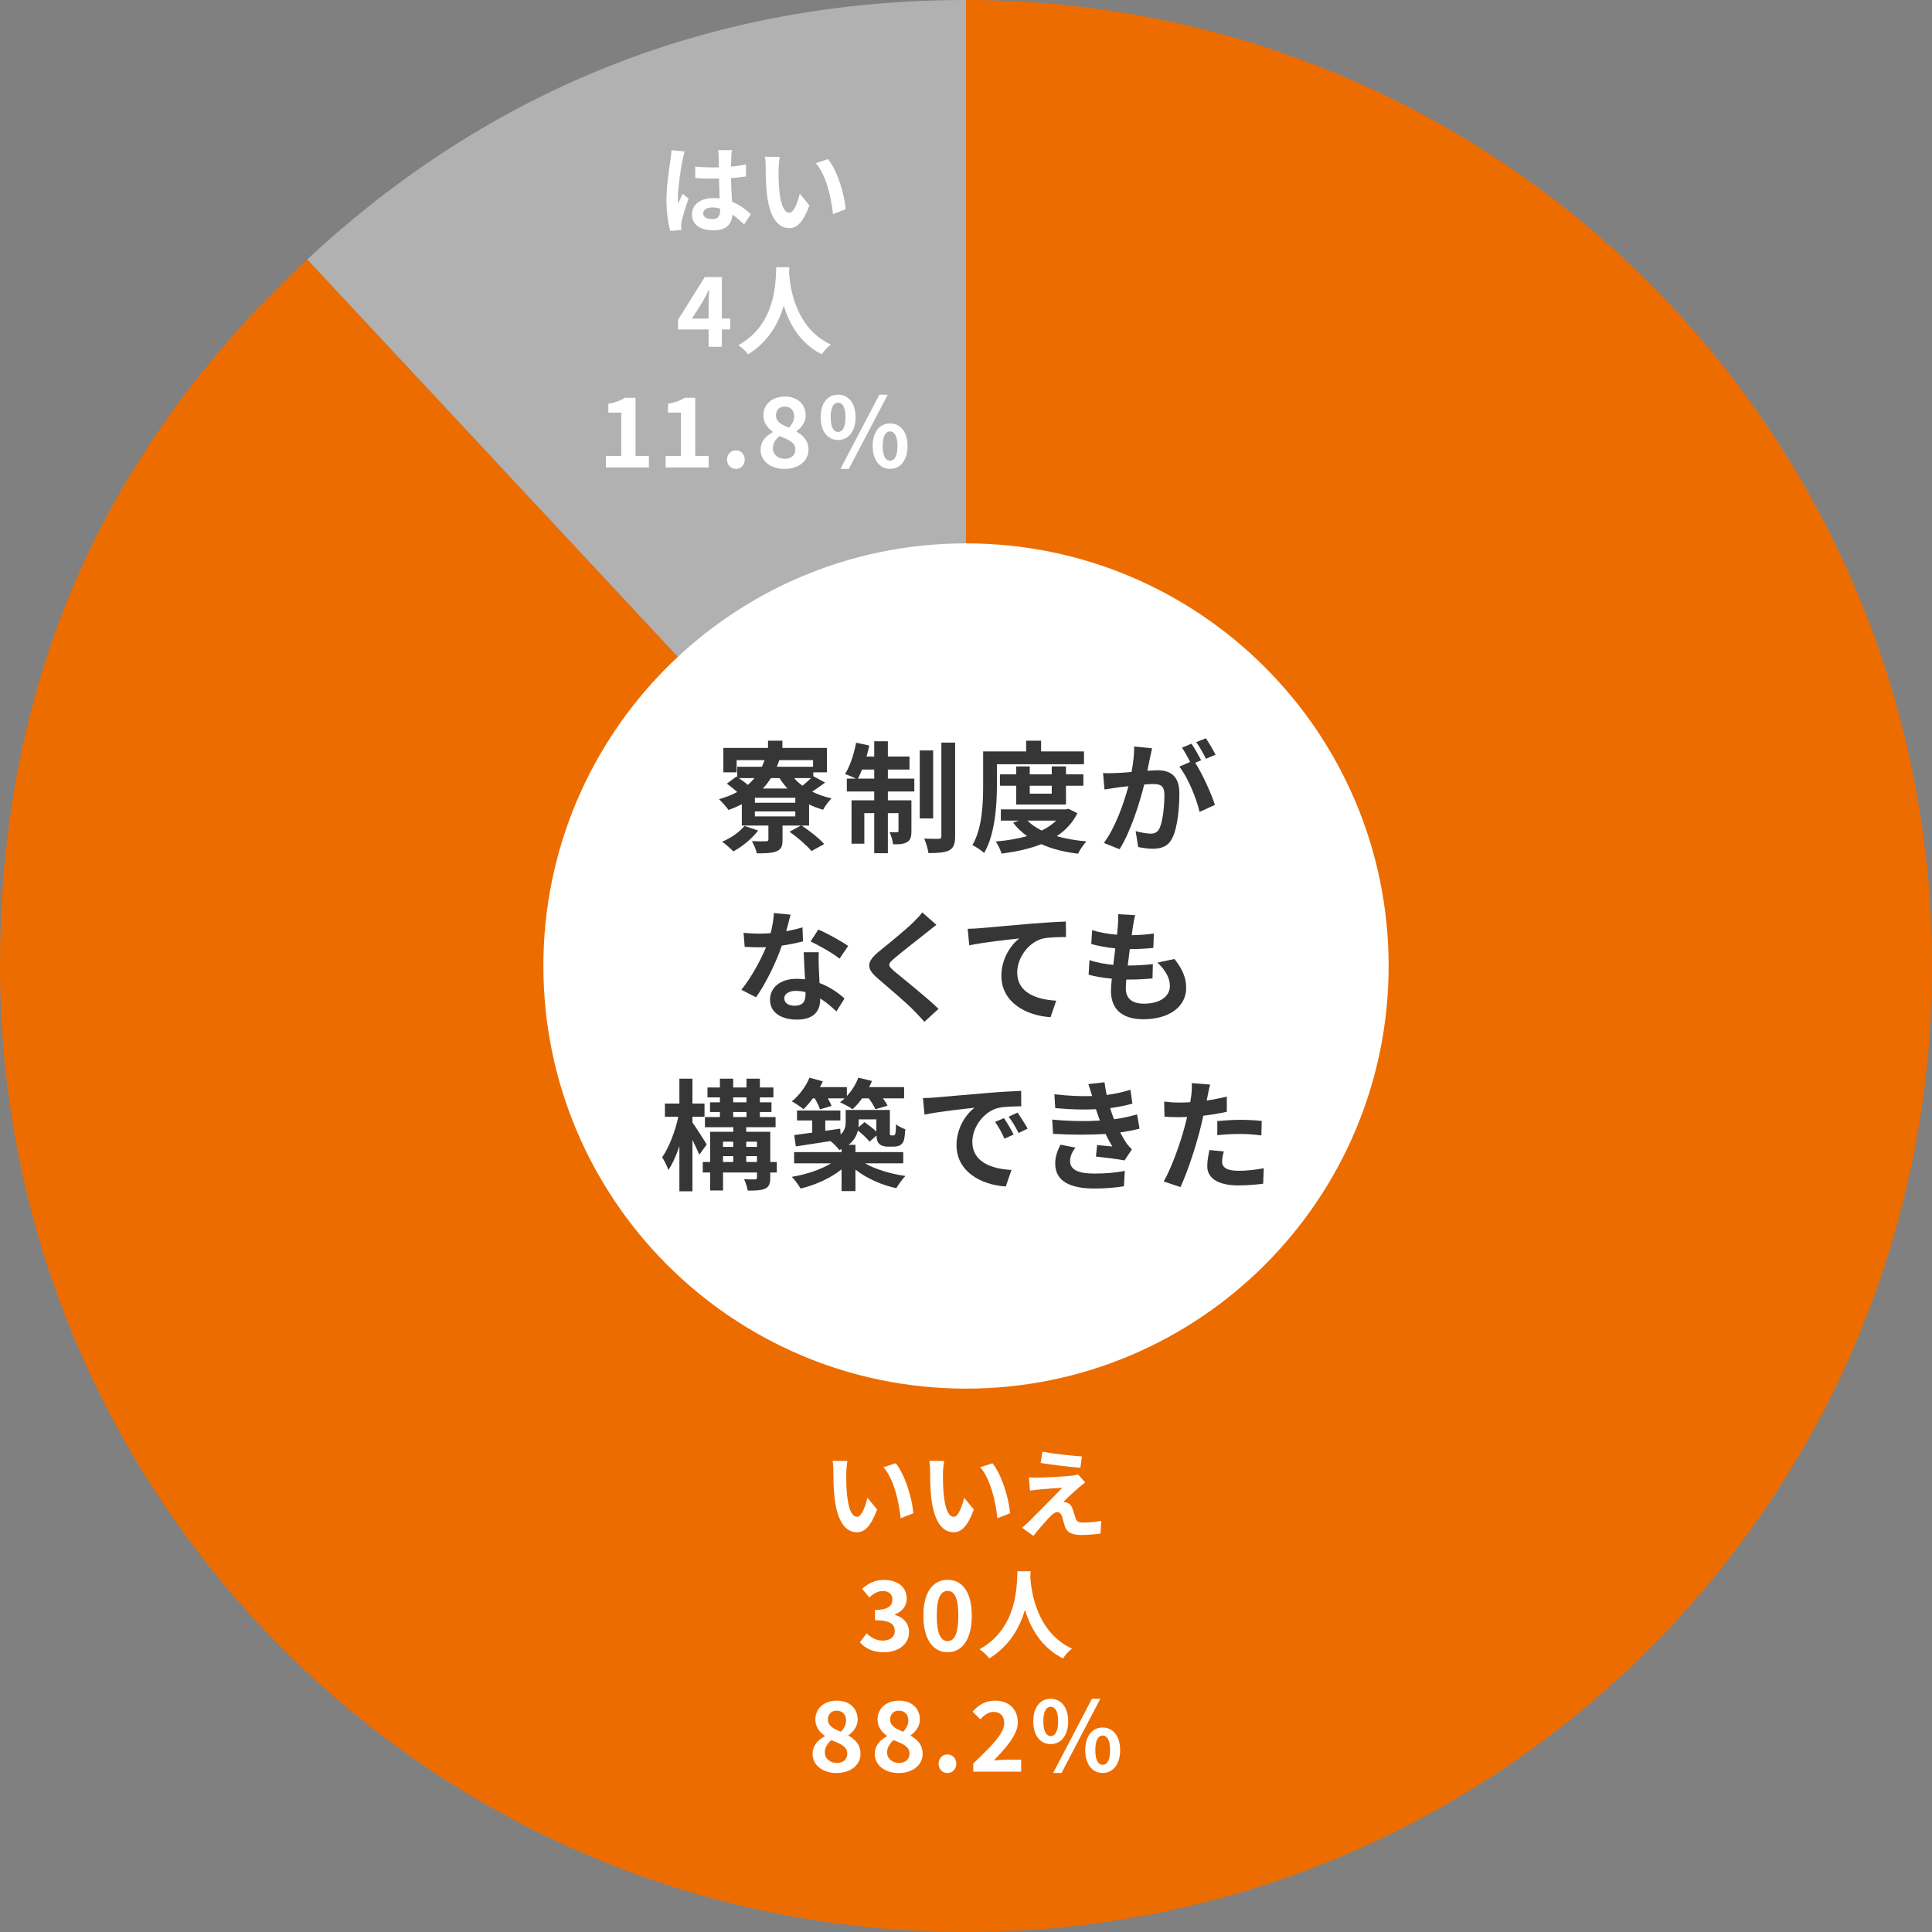 <svg fill="none" height="320" viewBox="0 0 320 320" width="320" xmlns="http://www.w3.org/2000/svg" xmlns:xlink="http://www.w3.org/1999/xlink"><rect x="0" y="0" width="320" height="320" fill="#808080" stroke="none"/><clipPath id="a"><path d="m0 0h320v320h-320z"/></clipPath><g clip-path="url(#a)"><path d="m160 160-109.12-117.02c30.5-28.44 67.41-42.98 109.12-42.98z" fill="#b1b1b1"/><path d="m160 160v-160c88.37 0 160 71.63 160 160s-71.63 160-160 160-160-71.63-160-160c0-46.66 16.76-85.2 50.88-117.02z" fill="#ed6c00"/><path d="m160 230c38.66 0 70-31.34 70-70s-31.34-70-70-70-70 31.34-70 70 31.34 70 70 70z" fill="#fff"/><path d="m134.01 136.74h-1.22c1.28.86 2.9 2.12 3.72 3.06l-2.1 1.16c-.74-.9-2.34-2.28-3.64-3.2l1.88-1.02h-3.04v2.38c0 1.06-.22 1.58-1.04 1.9-.8.3-1.82.32-3.22.32-.12-.64-.5-1.46-.82-2.02.92.04 2.04.04 2.34.02s.4-.06.4-.3v-2.3h-4.4v-3.54c-.7.36-1.42.68-2.2.96-.32-.46-1.12-1.38-1.58-1.78 1.1-.32 2.12-.72 3.02-1.2-.52-.46-1.16-.98-1.72-1.38l1.58-1.18.14.08v-1.7h4.08c.16-.34.32-.72.44-1.1h-4.62v2.02h-2.2v-4.04h7.4v-1.2h2.38v1.2h7.38v4.04h-2.26v.64l1.96 1.06c-.74.54-1.48 1.08-2.16 1.5.98.48 2.06.86 3.22 1.12-.46.44-1.1 1.3-1.4 1.88-.82-.24-1.6-.52-2.32-.88zm-8.44.82c-1 1.34-2.66 2.68-4.1 3.46-.42-.44-1.32-1.24-1.86-1.6 1.44-.62 2.88-1.6 3.7-2.62zm-3.2-8.68c.52.34 1.06.74 1.48 1.12.42-.34.78-.72 1.12-1.12zm9.36 3.26h-6.7v.82h6.7zm0 2.26h-6.7v.82h6.7zm-4.04-5.52c-.4.62-.84 1.2-1.34 1.72h4.08c-.5-.52-.92-1.1-1.32-1.72zm1.38-2.98c-.12.38-.26.74-.4 1.1h6v-1.1zm2.46 2.98c.4.46.86.88 1.38 1.26.5-.4 1.02-.86 1.42-1.26z" fill="#363636"/><path d="m147.06 128.96h4.38v2.14h-4.38v1.46h3.9v5.1c0 .92-.14 1.48-.72 1.82-.56.34-1.32.38-2.32.36-.06-.6-.32-1.44-.58-2.02.56.04 1.06.04 1.24.02.18 0 .24-.04.24-.24v-2.92h-1.76v6.64h-2.26v-6.64h-1.64v5.06h-2.12v-7.18h3.76v-1.46h-4.54v-2.14h1.5c-.52-.26-1.34-.6-1.8-.76.82-1.26 1.48-3.28 1.84-5.18l2.18.46c-.12.62-.28 1.22-.46 1.82h1.28v-2.52h2.26v2.52h3.58v2.16h-3.58zm-2.26 0v-1.5h-2.02c-.22.56-.46 1.06-.68 1.5zm9.76 6.6h-2.22v-11.26h2.22zm3.64-12.56v15.52c0 1.28-.26 1.92-.98 2.32-.74.38-1.9.46-3.44.46-.08-.66-.4-1.7-.7-2.4 1.02.04 2.06.04 2.4.04.32-.02.44-.1.44-.44v-15.5z" fill="#363636"/><path d="m165.12 130.06c0 3.24-.3 8.14-2.12 11.22-.4-.4-1.4-1.06-1.94-1.3 1.66-2.84 1.78-7 1.78-9.92v-5.6h7.12v-1.78h2.48v1.78h7.1v2.12h-14.42zm13.33 4.64c-.8 1.6-1.98 2.84-3.42 3.8 1.46.42 3.12.7 4.92.86-.48.5-1.1 1.42-1.4 2.04-2.3-.28-4.34-.8-6.08-1.58-1.96.78-4.2 1.26-6.58 1.56-.18-.6-.6-1.5-.96-2 1.84-.16 3.6-.44 5.18-.9-.88-.62-1.66-1.36-2.3-2.22l.94-.34h-2.98v-1.86h10.78l.42-.1zm-10.13-1.44v-3.12h-2.7v-1.88h2.7v-1.32h2.24v1.32h3.64v-1.32h2.36v1.32h2.88v1.88h-2.88v3.12zm1.88 2.66c.6.64 1.4 1.18 2.34 1.64.92-.44 1.74-1 2.4-1.64zm.36-5.78v1.32h3.64v-1.32z" fill="#363636"/><path d="m190.46 125.6c-.12.6-.28 1.34-.42 2.06.68-.04 1.26-.08 1.68-.08 2.12 0 3.62.94 3.62 3.82 0 2.36-.28 5.6-1.14 7.34-.66 1.4-1.76 1.84-3.28 1.84-.76 0-1.72-.14-2.4-.28l-.42-2.64c.76.22 1.92.42 2.44.42.68 0 1.18-.2 1.5-.86.54-1.14.82-3.56.82-5.54 0-1.6-.7-1.82-1.94-1.82-.32 0-.82.04-1.4.08-.76 3.04-2.24 7.78-4.08 10.72l-2.6-1.04c1.94-2.62 3.32-6.66 4.06-9.4-.72.08-1.36.16-1.72.2-.58.1-1.62.24-2.24.34l-.24-2.72c.74.06 1.4.02 2.14 0 .62-.02 1.56-.08 2.58-.18.28-1.5.46-2.96.42-4.22l2.98.3c-.12.52-.26 1.16-.36 1.66zm8.49.32-.98.42c1.2 1.86 2.7 5.2 3.26 6.98l-2.54 1.16c-.52-2.22-1.94-5.74-3.36-7.5l1.8-.78c-.4-.76-.9-1.72-1.36-2.36l1.58-.66c.5.74 1.22 2 1.6 2.74zm2.38-.92-1.58.68c-.42-.82-1.06-2-1.62-2.76l1.6-.64c.52.76 1.26 2.02 1.6 2.72z" fill="#363636"/><path d="m130.22 154.24c.98-.18 1.92-.4 2.7-.64l.08 2.32c-.92.24-2.16.5-3.5.7-.96 2.8-2.66 6.3-4.28 8.56l-2.42-1.24c1.58-1.96 3.2-4.9 4.08-7.06-.36.02-.7.02-1.04.02-.82 0-1.64-.02-2.5-.08l-.18-2.32c.86.1 1.92.14 2.66.14.6 0 1.2-.02 1.82-.08.28-1.1.5-2.3.54-3.34l2.76.28c-.16.64-.42 1.66-.72 2.74zm5.4 6.04c.02.58.08 1.54.12 2.54 1.72.64 3.12 1.64 4.14 2.56l-1.34 2.14c-.7-.64-1.6-1.48-2.7-2.14v.2c0 1.86-1.02 3.3-3.86 3.3-2.48 0-4.44-1.1-4.44-3.3 0-1.96 1.64-3.46 4.42-3.46.48 0 .92.04 1.38.08-.08-1.48-.18-3.26-.22-4.48h2.5c-.06.84-.02 1.68 0 2.56zm-4 6.3c1.38 0 1.8-.76 1.8-1.86v-.4c-.52-.12-1.06-.2-1.62-.2-1.16 0-1.9.52-1.9 1.22 0 .74.62 1.24 1.72 1.24zm2.64-10.64 1.28-1.98c1.44.62 3.92 1.98 4.94 2.72l-1.42 2.1c-1.16-.92-3.44-2.22-4.8-2.84z" fill="#363636"/><path d="m153.35 154.56c-1.3 1.04-3.94 3.08-5.28 4.22-1.06.92-1.04 1.14.04 2.08 1.5 1.26 5.3 4.26 7.34 6.24l-2.34 2.14c-.56-.62-1.14-1.26-1.74-1.86-1.22-1.26-4.16-3.76-5.98-5.32-2-1.7-1.84-2.76.16-4.44 1.58-1.28 4.32-3.5 5.66-4.8.58-.58 1.22-1.22 1.54-1.7l2.34 2.06c-.62.48-1.28 1-1.74 1.38z" fill="#363636"/><path d="m162.26 153.74c1.66-.14 4.96-.44 8.62-.76 2.06-.16 4.26-.3 5.66-.34l.02 2.56c-1.08.02-2.8.02-3.86.26-2.42.64-4.22 3.24-4.22 5.62 0 3.28 3.08 4.48 6.46 4.66l-.94 2.74c-4.18-.28-8.14-2.54-8.14-6.86 0-2.88 1.62-5.16 2.96-6.18-1.88.2-5.96.64-8.28 1.14l-.26-2.74c.8-.02 1.58-.06 1.98-.1z" fill="#363636"/><path d="m187.67 153.36c-.06.34-.14.88-.22 1.54 1.44-.02 2.72-.14 3.66-.28l-.08 2.38c-1.2.12-2.3.2-3.9.2-.12.88-.24 1.82-.34 2.72h.14c1.24 0 2.72-.08 4.02-.24l-.06 2.38c-1.12.1-2.28.18-3.54.18h-.8c-.04.6-.08 1.1-.08 1.46 0 1.66 1.02 2.54 2.98 2.54 2.8 0 4.32-1.28 4.32-2.92 0-1.36-.74-2.64-2.06-3.88l2.82-.6c1.32 1.68 1.94 3.1 1.94 4.8 0 3.02-2.72 5.18-7.1 5.18-3.14 0-5.36-1.36-5.36-4.7 0-.48.06-1.2.14-2.02-1.46-.14-2.78-.36-3.84-.66l.14-2.42c1.3.44 2.64.66 3.94.8.12-.9.24-1.84.34-2.74-1.38-.14-2.8-.38-3.98-.72l.14-2.3c1.16.38 2.66.64 4.12.76.06-.62.12-1.16.16-1.62.06-.94.06-1.34.02-1.78l2.82.16c-.18.72-.26 1.26-.34 1.78z" fill="#363636"/><path d="m115.83 191.26c-.26-.62-.7-1.56-1.14-2.46v8.52h-2.16v-7.48c-.52 1.54-1.14 2.94-1.82 3.94-.22-.66-.7-1.56-1.04-2.1 1.12-1.56 2.18-4.34 2.68-6.7h-2.22v-2.2h2.4v-4.12h2.16v4.12h2v2.2h-2v.94c.56.78 2.04 3.08 2.36 3.64zm12.83 2.94h-1.08v.86c0 1-.2 1.5-.86 1.82-.66.3-1.6.32-2.86.32-.1-.56-.36-1.34-.62-1.88.74.04 1.56.02 1.8.02.26 0 .34-.06.34-.3v-.84h-5.62v2.98h-2.14v-2.98h-1.22v-1.74h1.22v-5h3.84v-.76h-4.7v-1.68h2.48v-.84h-1.64v-1.6h1.64v-.82h-2.06v-1.64h2.06v-1.46h2.2v1.46h2.2v-1.46h2.22v1.46h2.24v1.64h-2.24v.82h1.92v1.6h-1.92v.84h2.6v1.68h-4.86v.76h3.98v5h1.08zm-8.91-5.1v.86h1.7v-.86zm0 3.36h1.7v-.96h-1.7zm1.69-9.88h2.2v-.82h-2.2zm0 2.44h2.2v-.84h-2.2zm2.16 4.08v.86h1.78v-.86zm1.78 3.36v-.96h-1.78v.96z" fill="#363636"/><path d="m134.63 181.92c-.5.7-1.04 1.32-1.56 1.8-.44-.38-1.38-1.02-1.92-1.3 1.2-.96 2.32-2.44 2.92-3.92l2.22.6c-.14.32-.3.64-.48.96h4.46v1.48c.8-.86 1.48-1.94 1.9-3.04l2.26.54c-.14.34-.3.68-.48 1.02h5.8v1.86h-3.5c.32.44.6.88.76 1.22l-2.02.58c-.2-.48-.64-1.2-1.1-1.8h-1.1c-.5.7-1.04 1.32-1.58 1.8-.48-.36-1.52-.9-2.08-1.14.26-.2.52-.42.78-.66h-2.8c.26.46.5.92.62 1.26l-1.92.56c-.14-.5-.5-1.2-.86-1.82zm8.64 10.76c1.72 1 4.28 1.76 6.7 2.1-.5.5-1.18 1.44-1.52 2.02-2.42-.52-4.92-1.62-6.76-3.08v3.56h-2.3v-3.6c-1.82 1.46-4.34 2.6-6.78 3.18-.34-.56-.98-1.46-1.46-1.94 2.34-.38 4.82-1.2 6.5-2.24h-6.12v-1.86h7.86v-.5c-.12.06-.24.1-.38.16-.26-.4-1-1.14-1.46-1.48-2.08.32-4.12.62-5.74.88l-.26-1.88c.84-.1 1.86-.24 2.98-.4v-2.02h-2.52v-1.64h7.18v1.64h-2.5v1.72l2.48-.36.06.98c.7-.64.84-1.36.84-2.08v-2h7.32v3.52c0 .34-.02.54.04.6.04.08.1.1.18.1h.32c.1 0 .18 0 .24-.06.06-.04.12-.16.16-.4.04-.22.06-.74.08-1.38.36.32 1.06.64 1.54.82-.06.76-.14 1.58-.26 1.9-.14.36-.36.62-.66.78-.28.14-.72.2-1.06.2h-.98c-.5 0-1.04-.14-1.38-.48-.26-.28-.4-.6-.44-1.36l-1.14 1.02c-.4-.52-1.2-1.26-1.94-1.86-.2.86-.66 1.7-1.54 2.38h1.14v1.2h7.92v1.86zm-1.04-7.28v.5c0 .28-.02.54-.04.82l1-.86c.64.46 1.42 1.04 1.96 1.56v-2.02z" fill="#363636"/><path d="m154.83 181.78c1.68-.14 4.98-.44 8.64-.74 2.06-.18 4.24-.3 5.66-.36l.02 2.56c-1.08.02-2.8.02-3.86.28-2.42.64-4.24 3.22-4.24 5.6 0 3.3 3.08 4.48 6.48 4.66l-.94 2.74c-4.2-.28-8.16-2.52-8.16-6.86 0-2.88 1.62-5.16 2.98-6.18-1.88.2-5.96.64-8.28 1.14l-.26-2.74c.8-.02 1.58-.06 1.96-.1zm13.06 6.14-1.52.68c-.5-1.1-.92-1.88-1.56-2.78l1.48-.62c.5.72 1.22 1.94 1.6 2.72zm2.32-.98-1.5.72c-.54-1.08-1-1.82-1.64-2.7l1.46-.68c.5.7 1.26 1.88 1.68 2.66z" fill="#363636"/><path d="m182.18 185.6c-.1-.24-.18-.48-.26-.7-.16-.46-.28-.84-.4-1.18-1.88.1-4.22.06-6.74-.18l-.14-2.3c2.38.28 4.42.36 6.26.3-.2-.64-.4-1.28-.64-1.98l2.68-.3c.1.72.22 1.42.36 2.1 1.38-.18 2.66-.46 3.94-.86l.32 2.3c-1.1.3-2.36.56-3.68.74.1.32.2.64.3.94.1.28.22.58.34.9 1.64-.2 2.84-.54 3.82-.8l.4 2.36c-.92.24-2 .46-3.2.62.34.64.68 1.26 1.04 1.78.26.38.54.68.9 1.02l-1.22 1.84c-1.12-.22-3.28-.48-4.74-.64l.2-1.9c.84.08 1.92.18 2.52.24-.42-.7-.8-1.4-1.12-2.08-2.46.16-5.68.16-8.7-.02l-.14-2.36c2.98.28 5.68.3 7.9.16zm-4.94 6.7c0 1.48 1.4 2.08 4.04 2.08 1.9 0 3.6-.16 5.02-.44l-.14 2.54c-1.4.24-3.22.38-4.86.38-4 0-6.48-1.18-6.52-4.04-.04-1.28.4-2.26.86-3.22l2.48.48c-.48.66-.88 1.36-.88 2.22z" fill="#363636"/><path d="m200.02 181.52c-.04.22-.1.48-.16.76 1.12-.16 2.24-.38 3.34-.64v2.5c-1.2.28-2.56.5-3.9.66-.18.86-.38 1.74-.6 2.56-.72 2.8-2.06 6.88-3.18 9.26l-2.78-.94c1.2-2 2.72-6.2 3.46-9 .14-.54.3-1.1.42-1.68-.46.02-.9.04-1.32.04-.96 0-1.72-.04-2.42-.08l-.06-2.5c1.02.12 1.7.16 2.52.16.58 0 1.18-.02 1.8-.06.08-.44.14-.82.18-1.14.08-.74.12-1.56.06-2.02l3.06.24c-.16.54-.34 1.44-.42 1.88zm2.4 10.86c0 .88.6 1.54 2.74 1.54 1.34 0 2.72-.16 4.16-.42l-.1 2.56c-1.12.14-2.48.28-4.08.28-3.36 0-5.18-1.16-5.18-3.18 0-.92.2-1.88.36-2.68l2.38.24c-.16.56-.28 1.22-.28 1.66zm3.04-6.9c1.14 0 2.34.06 3.52.18l-.06 2.4c-1-.12-2.22-.24-3.44-.24-1.36 0-2.6.06-3.86.2v-2.34c1.12-.1 2.56-.2 3.84-.2z" fill="#363636"/><g fill="#fff"><path d="m140.17 243.95c-.02 1.04 0 2.24.1 3.39.22 2.31.71 3.89 1.71 3.89.75 0 1.39-1.87 1.7-3.15l1.6 1.95c-1.06 2.79-2.07 3.76-3.34 3.76-1.76 0-3.28-1.58-3.73-5.88-.16-1.47-.18-3.35-.18-4.32 0-.45-.03-1.14-.13-1.63l2.46.03c-.11.58-.19 1.5-.19 1.95zm11.11 6.7-2.1.82c-.26-2.58-1.1-6.47-2.85-8.45l2.03-.66c1.52 1.84 2.74 5.84 2.91 8.29z"/><path d="m156.19 243.95c-.02 1.04 0 2.24.1 3.39.22 2.31.71 3.89 1.71 3.89.75 0 1.39-1.87 1.7-3.15l1.6 1.95c-1.05 2.79-2.06 3.76-3.34 3.76-1.76 0-3.28-1.58-3.73-5.88-.16-1.47-.18-3.35-.18-4.32 0-.45-.03-1.14-.13-1.63l2.46.03c-.11.58-.19 1.5-.19 1.95zm11.11 6.7-2.1.82c-.26-2.58-1.1-6.47-2.85-8.45l2.03-.66c1.52 1.84 2.74 5.84 2.91 8.29z"/><path d="m178.72 246.36c-.74.62-2.23 2-2.61 2.42.14-.02.43.05.61.11.46.14.75.5.96 1.09.14.43.32 1.04.46 1.46.14.5.5.75 1.12.75 1.23 0 2.34-.13 3.14-.29l-.13 2.1c-.66.13-2.3.24-3.14.24-1.52 0-2.34-.34-2.74-1.38-.16-.48-.35-1.23-.46-1.63-.18-.56-.53-.77-.85-.77s-.67.26-1.06.64c-.54.56-1.74 1.87-2.85 3.28l-1.89-1.33c.29-.24.67-.58 1.11-.99.82-.83 4.1-4.1 5.55-5.63-1.12.03-3.04.21-3.96.29-.56.05-1.04.13-1.38.18l-.19-2.21c.37.03.95.06 1.54.05.75 0 4.39-.16 5.71-.34.3-.03.74-.11.91-.18l1.17 1.33c-.42.29-.75.58-1.04.82zm.48-5.12-.26 1.87c-1.68-.13-4.67-.48-6.58-.8l.3-1.86c1.79.34 4.87.67 6.53.78z"/><path d="m142.44 272.01 1.1-1.49c.71.69 1.57 1.22 2.64 1.22 1.2 0 2.02-.58 2.02-1.57 0-1.12-.69-1.81-3.27-1.81v-1.7c2.18 0 2.88-.72 2.88-1.71 0-.9-.58-1.42-1.58-1.42-.85 0-1.54.4-2.24 1.06l-1.2-1.44c1.03-.9 2.16-1.47 3.55-1.47 2.29 0 3.84 1.12 3.84 3.11 0 1.25-.74 2.11-1.97 2.61v.08c1.33.35 2.35 1.33 2.35 2.85 0 2.11-1.9 3.34-4.16 3.34-1.87 0-3.14-.7-3.97-1.65z"/><path d="m152.94 267.61c0-3.91 1.58-5.94 4.02-5.94s4 2.05 4 5.94-1.57 6.05-4 6.05-4.02-2.13-4.02-6.05zm5.79 0c0-3.2-.75-4.1-1.78-4.1s-1.79.9-1.79 4.1.77 4.21 1.79 4.21 1.78-.99 1.78-4.21z"/><path d="m170.7 260.25c-.02.26-.03.58-.05.91.13 2.21.93 9.11 6.9 11.91-.59.45-1.17 1.1-1.47 1.62-3.62-1.79-5.41-5.09-6.31-8.04-.86 2.88-2.54 5.97-5.92 8.04-.34-.5-.96-1.07-1.6-1.52 6.39-3.54 6.16-10.8 6.27-12.92z"/><path d="m134.59 290.49c0-1.42.94-2.34 2.03-2.91v-.06c-.9-.66-1.57-1.5-1.57-2.72 0-1.9 1.52-3.12 3.57-3.12s3.44 1.25 3.44 3.14c0 1.14-.77 2.07-1.52 2.59v.08c1.07.61 1.99 1.46 1.99 3.01 0 1.79-1.58 3.17-3.99 3.17-2.26 0-3.95-1.31-3.95-3.17zm5.74-.08c0-1.15-1.11-1.57-2.62-2.19-.62.5-1.09 1.2-1.09 2.02 0 1.07.88 1.76 1.99 1.76 1.01 0 1.73-.56 1.73-1.58zm-.19-5.44c0-.96-.58-1.63-1.57-1.63-.8 0-1.44.51-1.44 1.46 0 1.06.93 1.55 2.16 2.03.54-.58.85-1.2.85-1.86z"/><path d="m144.89 290.49c0-1.42.95-2.34 2.03-2.91v-.06c-.9-.66-1.57-1.5-1.57-2.72 0-1.9 1.52-3.12 3.57-3.12s3.44 1.25 3.44 3.14c0 1.14-.77 2.07-1.52 2.59v.08c1.07.61 1.98 1.46 1.98 3.01 0 1.79-1.58 3.17-3.99 3.17-2.26 0-3.95-1.31-3.95-3.17zm5.75-.08c0-1.15-1.1-1.57-2.62-2.19-.62.5-1.09 1.2-1.09 2.02 0 1.07.88 1.76 1.98 1.76 1.01 0 1.73-.56 1.73-1.58zm-.19-5.44c0-.96-.58-1.63-1.57-1.63-.8 0-1.44.51-1.44 1.46 0 1.06.93 1.55 2.16 2.03.54-.58.85-1.2.85-1.86z"/><path d="m155.46 292.13c0-.88.62-1.54 1.46-1.54s1.47.66 1.47 1.54-.62 1.54-1.47 1.54-1.46-.67-1.46-1.54z"/><path d="m161.21 292.08c3.09-2.95 5.12-4.96 5.12-6.67 0-1.17-.64-1.87-1.78-1.87-.87 0-1.57.58-2.18 1.23l-1.28-1.28c1.09-1.17 2.14-1.81 3.76-1.81 2.24 0 3.73 1.42 3.73 3.6 0 2.02-1.86 4.1-3.97 6.31.59-.06 1.38-.13 1.94-.13h2.59v1.98h-7.94v-1.36z"/><path d="m171.14 285.1c0-2.37 1.19-3.73 2.88-3.73s2.9 1.36 2.9 3.73-1.2 3.78-2.9 3.78-2.88-1.39-2.88-3.78zm4.12 0c0-1.74-.54-2.4-1.23-2.4s-1.22.66-1.22 2.4.53 2.45 1.22 2.45 1.23-.7 1.23-2.45zm5.6-3.73h1.39l-6.43 12.29h-1.39zm-1.11 8.51c0-2.38 1.2-3.75 2.88-3.75s2.9 1.36 2.9 3.75-1.22 3.78-2.9 3.78-2.88-1.41-2.88-3.78zm4.12 0c0-1.74-.54-2.42-1.23-2.42s-1.22.67-1.22 2.42.53 2.43 1.22 2.43 1.23-.69 1.23-2.43z"/><path d="m113.05 26.51c-.24 1.07-.77 4.59-.77 6.19 0 .32.02.72.06 1.04.21-.56.48-1.1.72-1.65l.98.8c-.45 1.31-.96 2.95-1.15 3.81-.05.22-.08.58-.08.75 0 .16.02.43.03.66l-1.81.14c-.34-1.12-.64-2.95-.64-5.12 0-2.42.48-5.44.66-6.67.06-.45.14-1.06.16-1.57l2.21.19c-.13.32-.32 1.14-.37 1.42zm8.08-.56c-.02.35-.03.94-.05 1.65.88-.08 1.71-.21 2.48-.37v2c-.77.11-1.6.21-2.48.27.03 1.55.11 2.83.18 3.92 1.33.54 2.34 1.36 3.1 2.06l-1.1 1.68c-.67-.62-1.31-1.18-1.95-1.62-.1 1.54-.96 2.62-3.12 2.62s-3.58-.93-3.58-2.61 1.38-2.74 3.55-2.74c.37 0 .72.02 1.04.06-.03-.99-.1-2.16-.11-3.3-.38.02-.77.02-1.14.02-.94 0-1.86-.03-2.8-.1v-1.9c.91.1 1.84.14 2.8.14.37 0 .75 0 1.12-.02 0-.78-.02-1.44-.02-1.78 0-.24-.05-.74-.11-1.06h2.29c-.05.3-.08.69-.1 1.04zm-3.17 10.34c.98 0 1.31-.51 1.31-1.46v-.29c-.42-.11-.85-.18-1.28-.18-.91 0-1.52.38-1.52.99 0 .66.64.93 1.49.93z"/><path d="m128.96 27.95c-.02 1.04 0 2.24.1 3.39.22 2.31.71 3.89 1.71 3.89.75 0 1.39-1.87 1.7-3.15l1.6 1.95c-1.05 2.79-2.06 3.76-3.34 3.76-1.76 0-3.28-1.58-3.73-5.88-.16-1.47-.18-3.35-.18-4.32 0-.45-.03-1.14-.13-1.63l2.47.03c-.11.58-.19 1.5-.19 1.95zm11.11 6.7-2.1.82c-.26-2.58-1.1-6.47-2.85-8.45l2.03-.66c1.52 1.84 2.74 5.84 2.91 8.29z"/><path d="m117.37 54.57h-5.06v-1.62l4.42-7.06h2.83v6.87h1.39v1.81h-1.39v2.87h-2.19zm0-1.81v-2.3c0-.69.05-1.78.08-2.46h-.06c-.29.62-.61 1.22-.94 1.86l-1.84 2.91h2.77z"/><path d="m130.75 44.25c-.02.26-.03.58-.05.91.13 2.21.93 9.11 6.9 11.91-.59.45-1.17 1.1-1.47 1.62-3.62-1.79-5.41-5.09-6.31-8.04-.87 2.88-2.54 5.97-5.92 8.04-.34-.5-.96-1.07-1.6-1.52 6.39-3.54 6.16-10.8 6.27-12.92z"/><path d="m100.36 75.53h2.54v-7.19h-2.14v-1.46c1.18-.22 2-.53 2.75-.99h1.75v9.64h2.22v1.9h-7.12z"/><path d="m110.25 75.53h2.54v-7.19h-2.14v-1.46c1.18-.22 2-.53 2.75-.99h1.75v9.64h2.22v1.9h-7.12z"/><path d="m120.42 76.13c0-.88.62-1.54 1.46-1.54s1.47.66 1.47 1.54-.62 1.54-1.47 1.54-1.46-.67-1.46-1.54z"/><path d="m125.98 74.49c0-1.42.95-2.34 2.03-2.91v-.06c-.9-.66-1.57-1.5-1.57-2.72 0-1.9 1.52-3.12 3.57-3.12s3.44 1.25 3.44 3.14c0 1.14-.77 2.07-1.52 2.59v.08c1.07.61 1.98 1.46 1.98 3.01 0 1.79-1.58 3.17-3.98 3.17-2.26 0-3.96-1.31-3.96-3.17zm5.75-.08c0-1.15-1.11-1.57-2.62-2.19-.62.5-1.09 1.2-1.09 2.02 0 1.07.88 1.76 1.98 1.76 1.01 0 1.73-.56 1.73-1.58zm-.2-5.44c0-.96-.58-1.63-1.57-1.63-.8 0-1.44.51-1.44 1.46 0 1.06.93 1.55 2.16 2.03.54-.58.85-1.2.85-1.86z"/><path d="m135.93 69.1c0-2.37 1.18-3.73 2.88-3.73s2.9 1.36 2.9 3.73-1.2 3.78-2.9 3.78-2.88-1.39-2.88-3.78zm4.11 0c0-1.74-.54-2.4-1.23-2.4s-1.22.66-1.22 2.4.53 2.45 1.22 2.45 1.23-.7 1.23-2.45zm5.61-3.73h1.39l-6.44 12.29h-1.39zm-1.11 8.51c0-2.38 1.2-3.75 2.88-3.75s2.9 1.36 2.9 3.75-1.22 3.78-2.9 3.78-2.88-1.41-2.88-3.78zm4.11 0c0-1.74-.54-2.42-1.23-2.42s-1.22.67-1.22 2.42.53 2.43 1.22 2.43 1.23-.69 1.23-2.43z"/></g></g></svg>